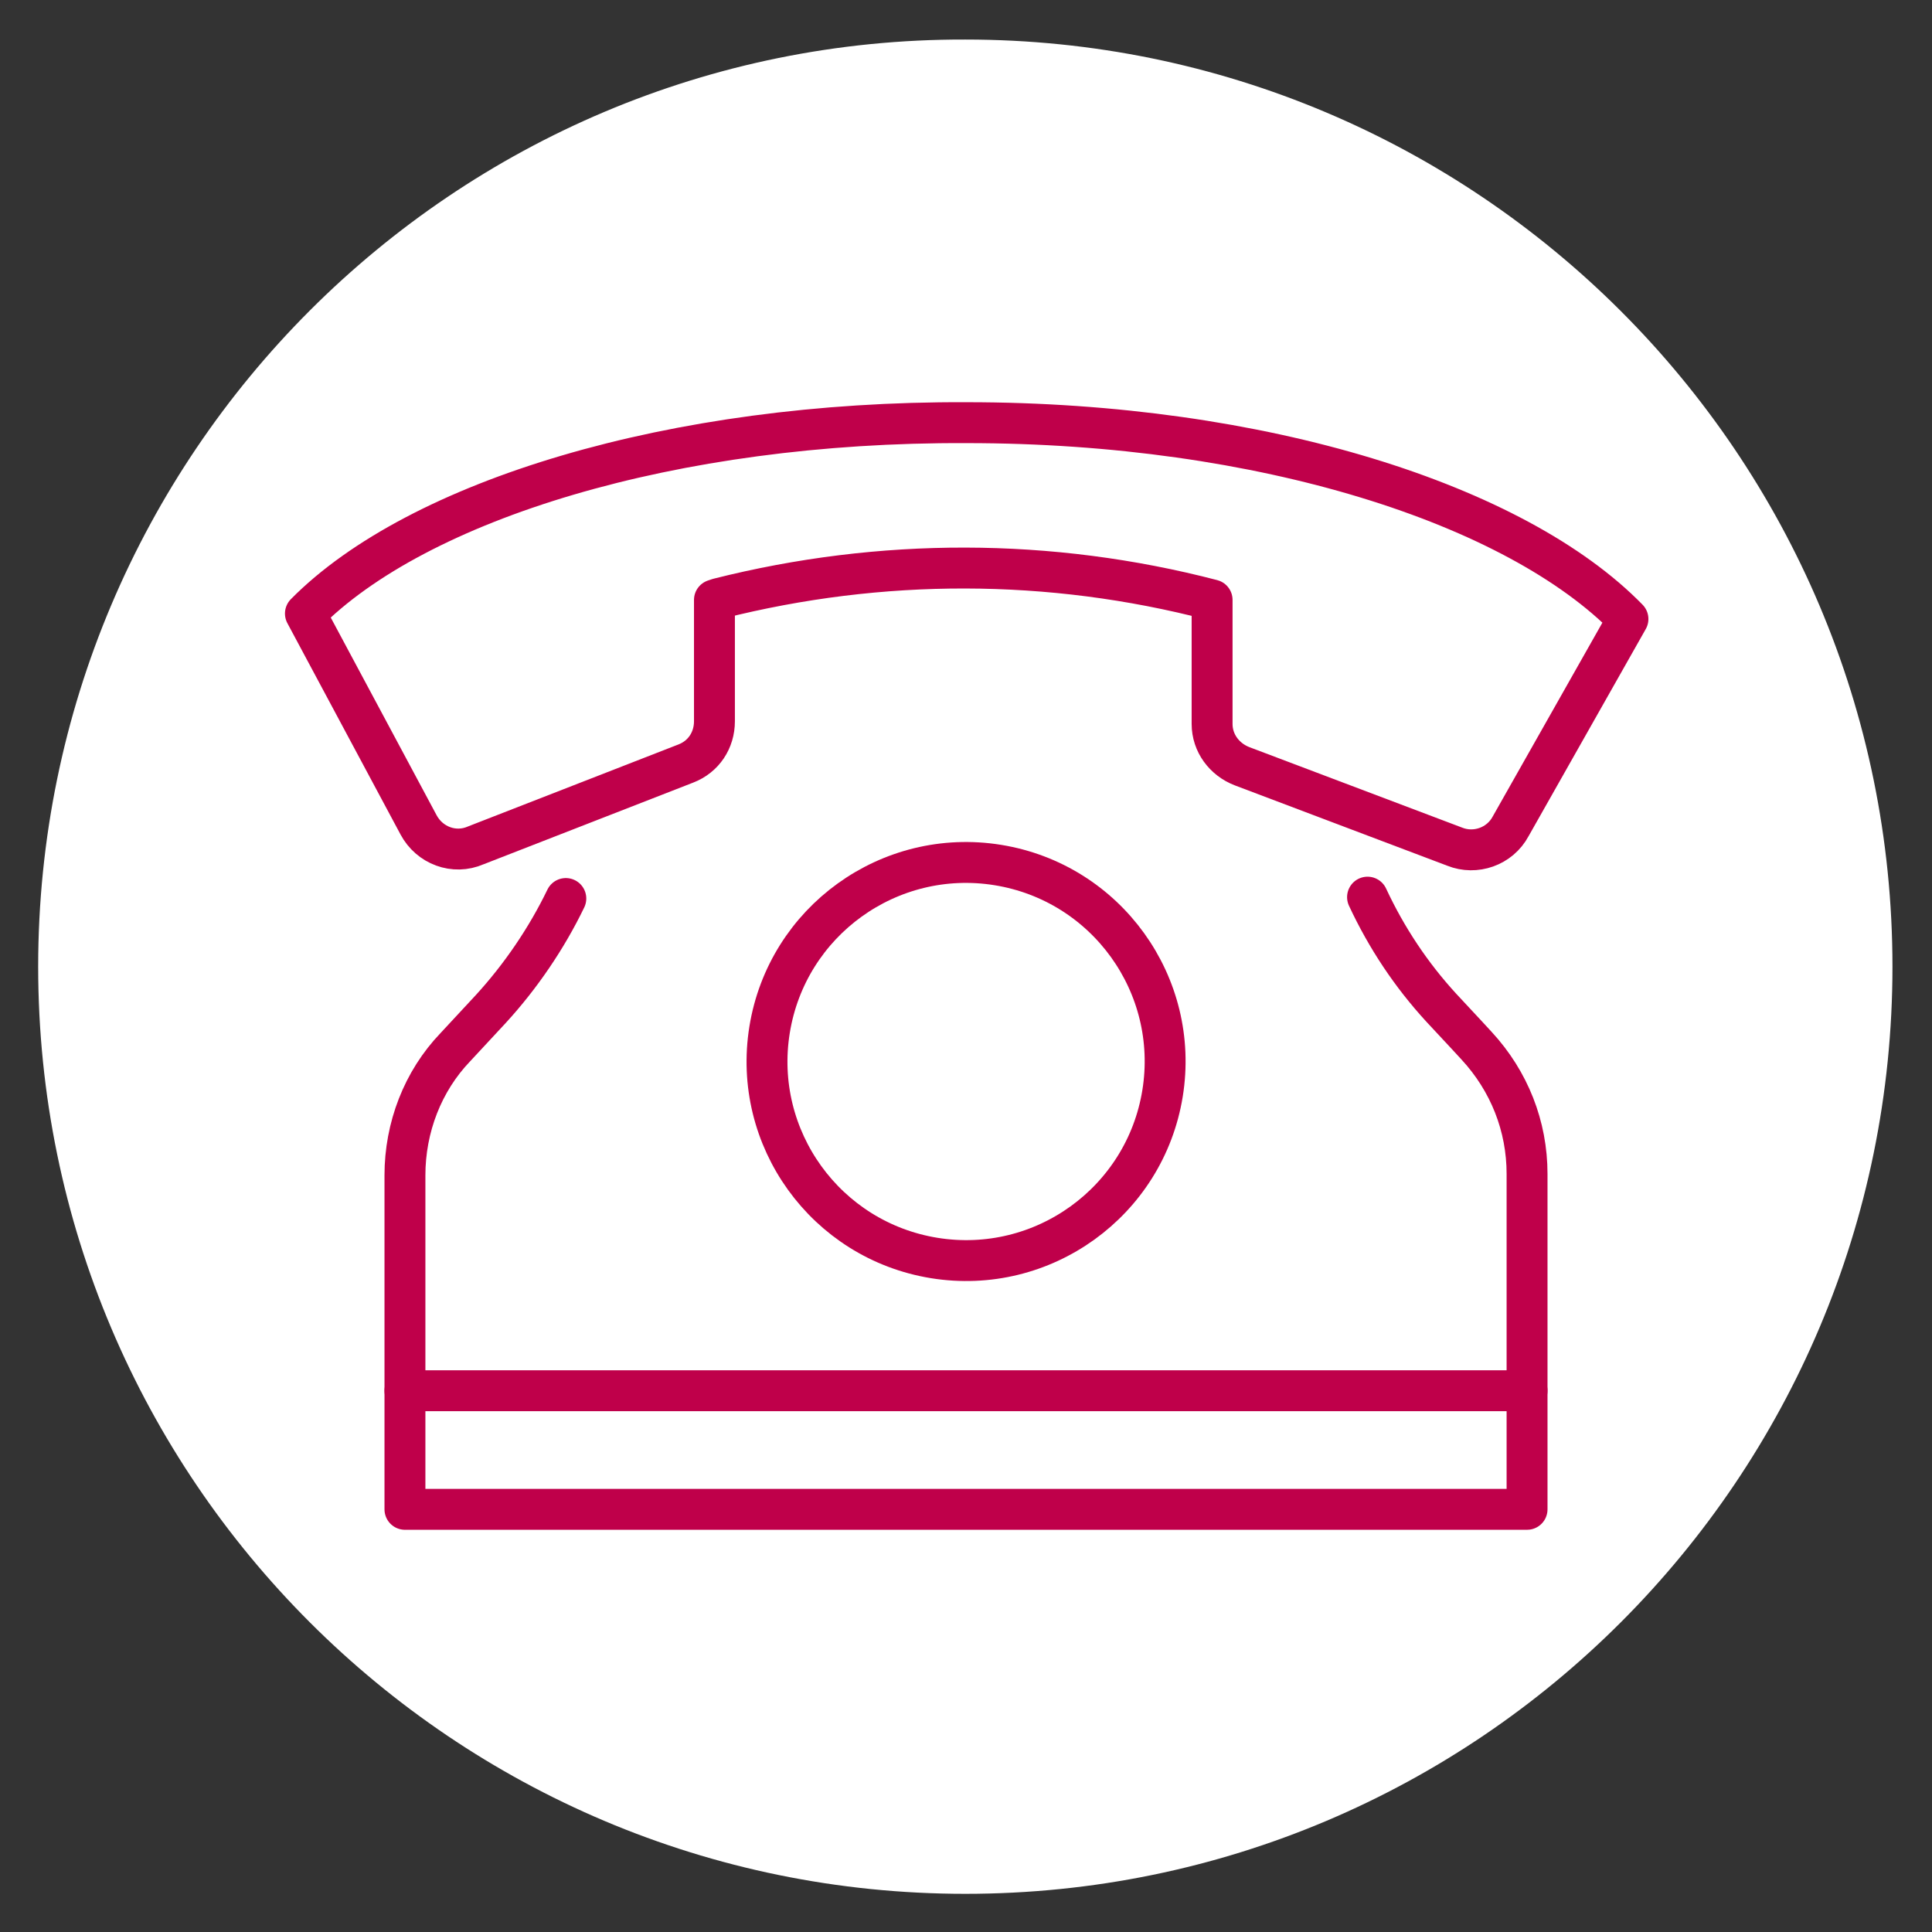 <?xml version="1.0" encoding="utf-8"?>
<!-- Generator: Adobe Illustrator 28.0.0, SVG Export Plug-In . SVG Version: 6.00 Build 0)  -->
<svg version="1.1" id="Livello_1" xmlns="http://www.w3.org/2000/svg" xmlns:xlink="http://www.w3.org/1999/xlink" x="0px" y="0px"
	 viewBox="0 0 141.7 141.7" style="enable-background:new 0 0 141.7 141.7;" xml:space="preserve">
<rect x="0" y="0" width="141.7" height="141.7" fill="#333333" stroke="none"/>
<style type="text/css">
	.st0{fill:#8C8C8C;}
	.st1{fill:none;stroke:#FFFFFF;stroke-width:2.785;stroke-linecap:round;stroke-linejoin:round;}
	.st2{fill:none;stroke:#FFFFFF;stroke-width:2.786;stroke-linecap:round;stroke-linejoin:round;}
	.st3{fill:#FFFFFF;}
	.st4{fill:none;stroke:#BF004A;stroke-width:3;stroke-linecap:round;stroke-linejoin:round;stroke-miterlimit:10;}
	.st5{fill:#BF004A;}
	.st6{fill:none;stroke:#FFFFFF;stroke-width:3;stroke-linecap:round;stroke-linejoin:round;stroke-miterlimit:10;}
	.st7{fill:none;stroke:#000000;stroke-width:5;stroke-linecap:round;stroke-linejoin:round;stroke-miterlimit:10;}
</style>
<path id="Tracciato_1571_00000079483011608236414430000018361998028047637653_" class="st3" d="M2.8,70.9c0,37.6,30.5,68,68,68
	c37.6,0,68-30.5,68-68c0-37.6-30.5-68-68-68C33.3,2.8,2.8,33.3,2.8,70.9z"/>
<g>
	<path class="st4" d="M119.4,45.4C111.2,37,92.6,31,70.9,31c-21.6-0.1-40.3,5.7-48.5,14l8.3,15.5c0.8,1.5,2.6,2.2,4.2,1.5L50.3,56
		c1.3-0.5,2.1-1.7,2.1-3.1V44l0.3-0.1c11.9-3,24.3-3,36.2,0.1h0v9.1c0,1.4,0.9,2.6,2.2,3.1l15.6,5.9c1.5,0.6,3.3,0,4.1-1.5
		L119.4,45.4z"/>
	<path class="st4" d="M100.3,65.8c1.4,3,3.2,5.7,5.4,8.1c1.5,1.6,2.6,2.8,2.6,2.8c2.4,2.6,3.7,5.9,3.7,9.4v24.6H70.9h0H29.7V86.2
		c0-3.5,1.3-6.9,3.7-9.4l2.6-2.8c2.2-2.4,4.1-5.2,5.5-8.1"/>
	
		<ellipse transform="matrix(0.16 -0.987 0.987 0.16 -17.376 135.37)" class="st4" cx="70.9" cy="77.9" rx="14.6" ry="14.6"/>
	<line class="st4" x1="29.7" y1="102" x2="112" y2="102"/>
</g>
</svg>
